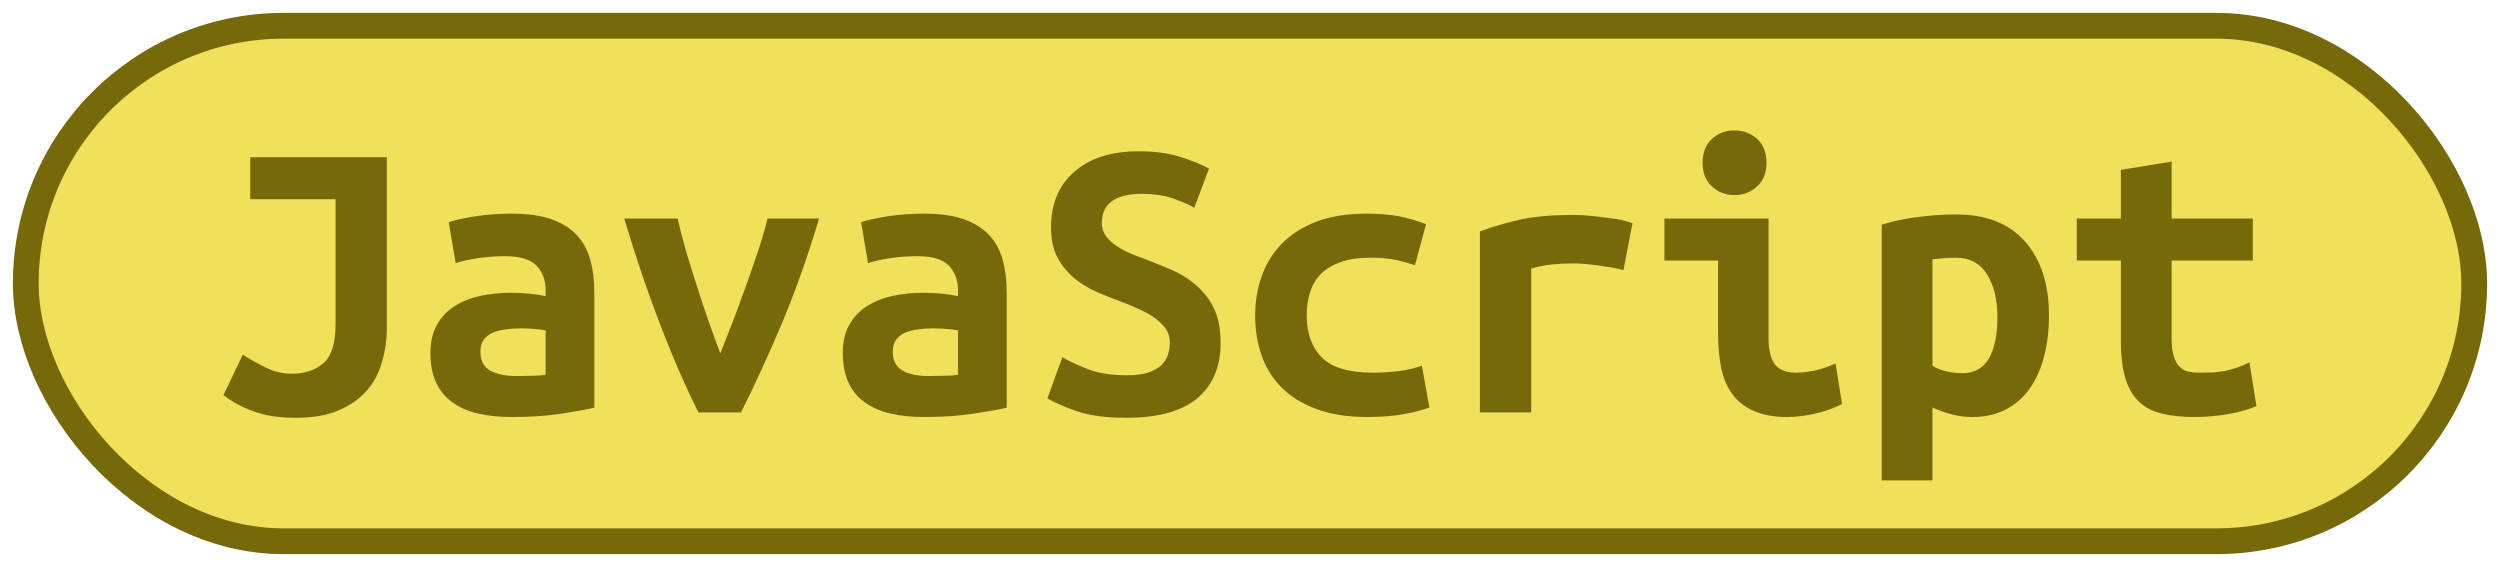 <svg 
    width="97"
    height="22"
    xmlns="http://www.w3.org/2000/svg"
    >
    <rect 
        height="20"
        width="95"
        rx="10"
        ry="10"
        x="1"
        y="1"
        fill="#f1e05a"
        stroke="#75690A"
        stroke-width="1"
    />
    <g transform="translate(0, 8)">
        <path fill="#75690A" d="M15.01-1.90L15.01 4.69Q15.01 5.41 14.82 6.05Q14.64 6.69 14.22 7.17Q13.79 7.65 13.12 7.93Q12.45 8.21 11.49 8.21L11.49 8.21Q10.48 8.21 9.81 7.95Q9.14 7.70 8.67 7.33L8.67 7.33L9.42 5.76Q9.82 6.02 10.31 6.26Q10.80 6.50 11.31 6.50L11.31 6.50Q12.08 6.50 12.55 6.09Q13.02 5.68 13.02 4.58L13.02 4.58L13.02-0.27L9.71-0.27L9.71-1.90L15.01-1.90ZM20.02 6.59L20.02 6.59Q20.34 6.59 20.64 6.58Q20.94 6.58 21.17 6.54L21.17 6.54L21.17 4.82Q20.98 4.78 20.70 4.76Q20.43 4.74 20.21 4.74L20.21 4.74Q19.90 4.74 19.62 4.78Q19.33 4.82 19.11 4.91Q18.90 5.01 18.77 5.18Q18.64 5.36 18.64 5.65L18.64 5.65Q18.64 6.16 19.02 6.38Q19.41 6.59 20.02 6.59ZM19.84 0.29L19.84 0.29Q20.77 0.29 21.38 0.50Q22 0.72 22.37 1.11Q22.74 1.50 22.90 2.07Q23.06 2.64 23.06 3.34L23.06 3.34L23.06 7.82Q22.62 7.92 21.78 8.05Q20.93 8.18 19.87 8.18L19.87 8.18Q19.15 8.18 18.57 8.05Q17.98 7.92 17.57 7.62Q17.15 7.33 16.93 6.86Q16.70 6.38 16.70 5.70L16.70 5.70Q16.70 5.04 16.96 4.59Q17.22 4.14 17.65 3.87Q18.08 3.60 18.64 3.48Q19.20 3.36 19.81 3.36L19.81 3.36Q20.58 3.36 21.17 3.49L21.17 3.49L21.17 3.25Q21.17 2.69 20.82 2.31Q20.46 1.94 19.60 1.94L19.60 1.94Q19.04 1.94 18.52 2.02Q18 2.10 17.68 2.21L17.68 2.21L17.41 0.62Q17.78 0.50 18.45 0.39Q19.12 0.29 19.84 0.29ZM28.75 8L27.10 8Q26.38 6.58 25.64 4.66Q24.90 2.75 24.22 0.48L24.22 0.48L26.29 0.48Q26.43 1.09 26.63 1.78Q26.83 2.46 27.06 3.16Q27.28 3.86 27.51 4.51Q27.74 5.17 27.95 5.71L27.95 5.71Q28.16 5.17 28.42 4.51Q28.67 3.86 28.92 3.16Q29.17 2.46 29.40 1.78Q29.63 1.09 29.78 0.48L29.78 0.48L31.78 0.48Q31.10 2.75 30.29 4.66Q29.47 6.58 28.75 8L28.75 8ZM36.02 6.59L36.02 6.59Q36.34 6.59 36.64 6.58Q36.94 6.58 37.17 6.54L37.17 6.54L37.17 4.82Q36.98 4.78 36.70 4.76Q36.43 4.74 36.21 4.74L36.21 4.74Q35.90 4.74 35.62 4.78Q35.33 4.82 35.11 4.91Q34.90 5.01 34.77 5.18Q34.64 5.36 34.64 5.65L34.64 5.65Q34.64 6.16 35.02 6.38Q35.41 6.59 36.02 6.59ZM35.84 0.29L35.84 0.29Q36.77 0.29 37.38 0.50Q38 0.72 38.37 1.11Q38.74 1.50 38.90 2.07Q39.06 2.64 39.06 3.34L39.06 3.34L39.06 7.82Q38.62 7.92 37.78 8.05Q36.93 8.18 35.87 8.18L35.87 8.18Q35.15 8.18 34.57 8.05Q33.98 7.92 33.57 7.62Q33.15 7.33 32.93 6.86Q32.70 6.38 32.70 5.70L32.70 5.70Q32.70 5.04 32.96 4.59Q33.22 4.14 33.65 3.87Q34.08 3.60 34.64 3.48Q35.20 3.36 35.81 3.36L35.81 3.36Q36.58 3.36 37.17 3.49L37.17 3.49L37.17 3.25Q37.17 2.69 36.82 2.31Q36.46 1.94 35.60 1.94L35.60 1.94Q35.04 1.94 34.52 2.02Q34 2.10 33.68 2.21L33.68 2.21L33.41 0.62Q33.78 0.50 34.45 0.39Q35.12 0.29 35.84 0.29ZM43.71 6.56L43.71 6.56Q44.21 6.56 44.54 6.46Q44.86 6.35 45.06 6.17Q45.25 5.98 45.32 5.75Q45.39 5.52 45.39 5.28L45.39 5.28Q45.39 4.98 45.22 4.74Q45.04 4.50 44.77 4.31Q44.50 4.13 44.16 3.98Q43.82 3.82 43.49 3.70L43.49 3.70Q43.04 3.54 42.56 3.33Q42.08 3.12 41.69 2.80Q41.30 2.48 41.04 2.01Q40.78 1.54 40.78 0.83L40.78 0.83Q40.78-0.56 41.69-1.34Q42.59-2.13 44.18-2.13L44.18-2.13Q45.09-2.13 45.77-1.92Q46.45-1.71 46.91-1.46L46.91-1.46L46.34 0.06Q45.94-0.16 45.45-0.32Q44.96-0.48 44.32-0.48L44.32-0.48Q42.75-0.48 42.75 0.66L42.75 0.66Q42.75 0.94 42.91 1.16Q43.07 1.38 43.32 1.54Q43.57 1.71 43.88 1.84Q44.19 1.97 44.50 2.08L44.50 2.08Q44.96 2.26 45.46 2.47Q45.97 2.69 46.39 3.05Q46.82 3.41 47.09 3.94Q47.36 4.48 47.36 5.30L47.36 5.30Q47.36 6.69 46.46 7.45Q45.55 8.21 43.71 8.21L43.71 8.21Q42.48 8.21 41.74 7.94Q41.01 7.68 40.64 7.46L40.64 7.46L41.22 5.86Q41.65 6.11 42.25 6.34Q42.85 6.56 43.71 6.56ZM48.70 4.24L48.70 4.24Q48.70 3.42 48.96 2.70Q49.22 1.98 49.74 1.45Q50.27 0.91 51.08 0.60Q51.89 0.29 53.01 0.29L53.01 0.29Q53.68 0.29 54.22 0.38Q54.77 0.48 55.33 0.70L55.33 0.70L54.90 2.29Q54.58 2.18 54.18 2.09Q53.79 2 53.18 2L53.18 2Q52.48 2 52.01 2.17Q51.54 2.34 51.25 2.63Q50.96 2.93 50.83 3.34Q50.70 3.76 50.70 4.24L50.70 4.24Q50.70 5.28 51.29 5.87Q51.87 6.46 53.28 6.46L53.28 6.46Q53.74 6.46 54.25 6.40Q54.75 6.34 55.17 6.19L55.17 6.19L55.46 7.81Q55.04 7.97 54.45 8.07Q53.86 8.18 53.06 8.18L53.06 8.18Q51.90 8.18 51.08 7.87Q50.26 7.57 49.73 7.04Q49.20 6.51 48.95 5.79Q48.70 5.07 48.70 4.24ZM63.34 0.66L62.99 2.48Q62.80 2.43 62.54 2.38Q62.27 2.34 62 2.30Q61.73 2.26 61.47 2.24Q61.22 2.22 61.04 2.22L61.04 2.22Q60.62 2.22 60.22 2.26Q59.82 2.30 59.41 2.42L59.41 2.42L59.41 8L57.42 8L57.42 0.98Q58.21 0.69 59.03 0.51Q59.86 0.34 60.96 0.34L60.96 0.34Q61.12 0.34 61.42 0.35Q61.71 0.37 62.05 0.41Q62.38 0.45 62.73 0.50Q63.07 0.56 63.34 0.66L63.34 0.66ZM68.54-1.68L68.54-1.68Q68.54-1.10 68.18-0.77Q67.81-0.43 67.30-0.43L67.30-0.43Q66.78-0.43 66.42-0.77Q66.06-1.10 66.06-1.68L66.06-1.68Q66.06-2.27 66.42-2.61Q66.78-2.94 67.30-2.94L67.30-2.94Q67.81-2.94 68.18-2.61Q68.54-2.27 68.54-1.68ZM71.22 6.10L71.47 7.68Q70.86 7.97 70.33 8.07Q69.79 8.18 69.34 8.18L69.34 8.18Q68.58 8.18 68.06 7.95Q67.54 7.73 67.22 7.30Q66.91 6.88 66.78 6.27Q66.66 5.66 66.66 4.88L66.66 4.88L66.66 2.11L64.58 2.11L64.58 0.48L68.62 0.48L68.62 5.14Q68.62 5.81 68.87 6.14Q69.12 6.46 69.70 6.46L69.70 6.46Q69.97 6.46 70.35 6.39Q70.74 6.32 71.22 6.10L71.22 6.10ZM77.50 4.30L77.50 4.30Q77.50 3.30 77.10 2.65Q76.70 2 75.89 2L75.89 2Q75.66 2 75.41 2.02Q75.15 2.05 74.98 2.06L74.98 2.06L74.98 6.19Q75.17 6.32 75.49 6.40Q75.81 6.48 76.13 6.48L76.13 6.48Q76.83 6.48 77.17 5.91Q77.50 5.34 77.50 4.30ZM79.50 4.24L79.50 4.24Q79.50 5.10 79.31 5.83Q79.12 6.56 78.75 7.08Q78.38 7.60 77.82 7.89Q77.26 8.18 76.53 8.18L76.53 8.18Q75.78 8.18 74.98 7.81L74.98 7.81L74.98 10.64L73.01 10.64L73.01 0.72Q73.55 0.54 74.34 0.43Q75.14 0.32 75.90 0.32L75.90 0.32Q77.65 0.32 78.58 1.38Q79.50 2.43 79.50 4.24ZM82.29 5.20L82.29 2.11L80.58 2.11L80.58 0.48L82.29 0.48L82.29-1.41L84.26-1.73L84.26 0.48L87.41 0.48L87.41 2.11L84.26 2.11L84.26 5.15Q84.26 5.57 84.34 5.82Q84.42 6.08 84.56 6.22Q84.70 6.37 84.91 6.42Q85.12 6.46 85.38 6.46L85.38 6.46Q85.65 6.46 85.88 6.45Q86.11 6.43 86.33 6.39Q86.54 6.35 86.78 6.27Q87.01 6.19 87.28 6.06L87.28 6.06L87.55 7.76Q87.01 7.98 86.38 8.08Q85.74 8.18 85.15 8.18L85.15 8.18Q84.46 8.18 83.94 8.06Q83.41 7.95 83.04 7.63Q82.67 7.31 82.48 6.73Q82.29 6.14 82.29 5.20L82.29 5.20Z"/>
    </g>
</svg>
